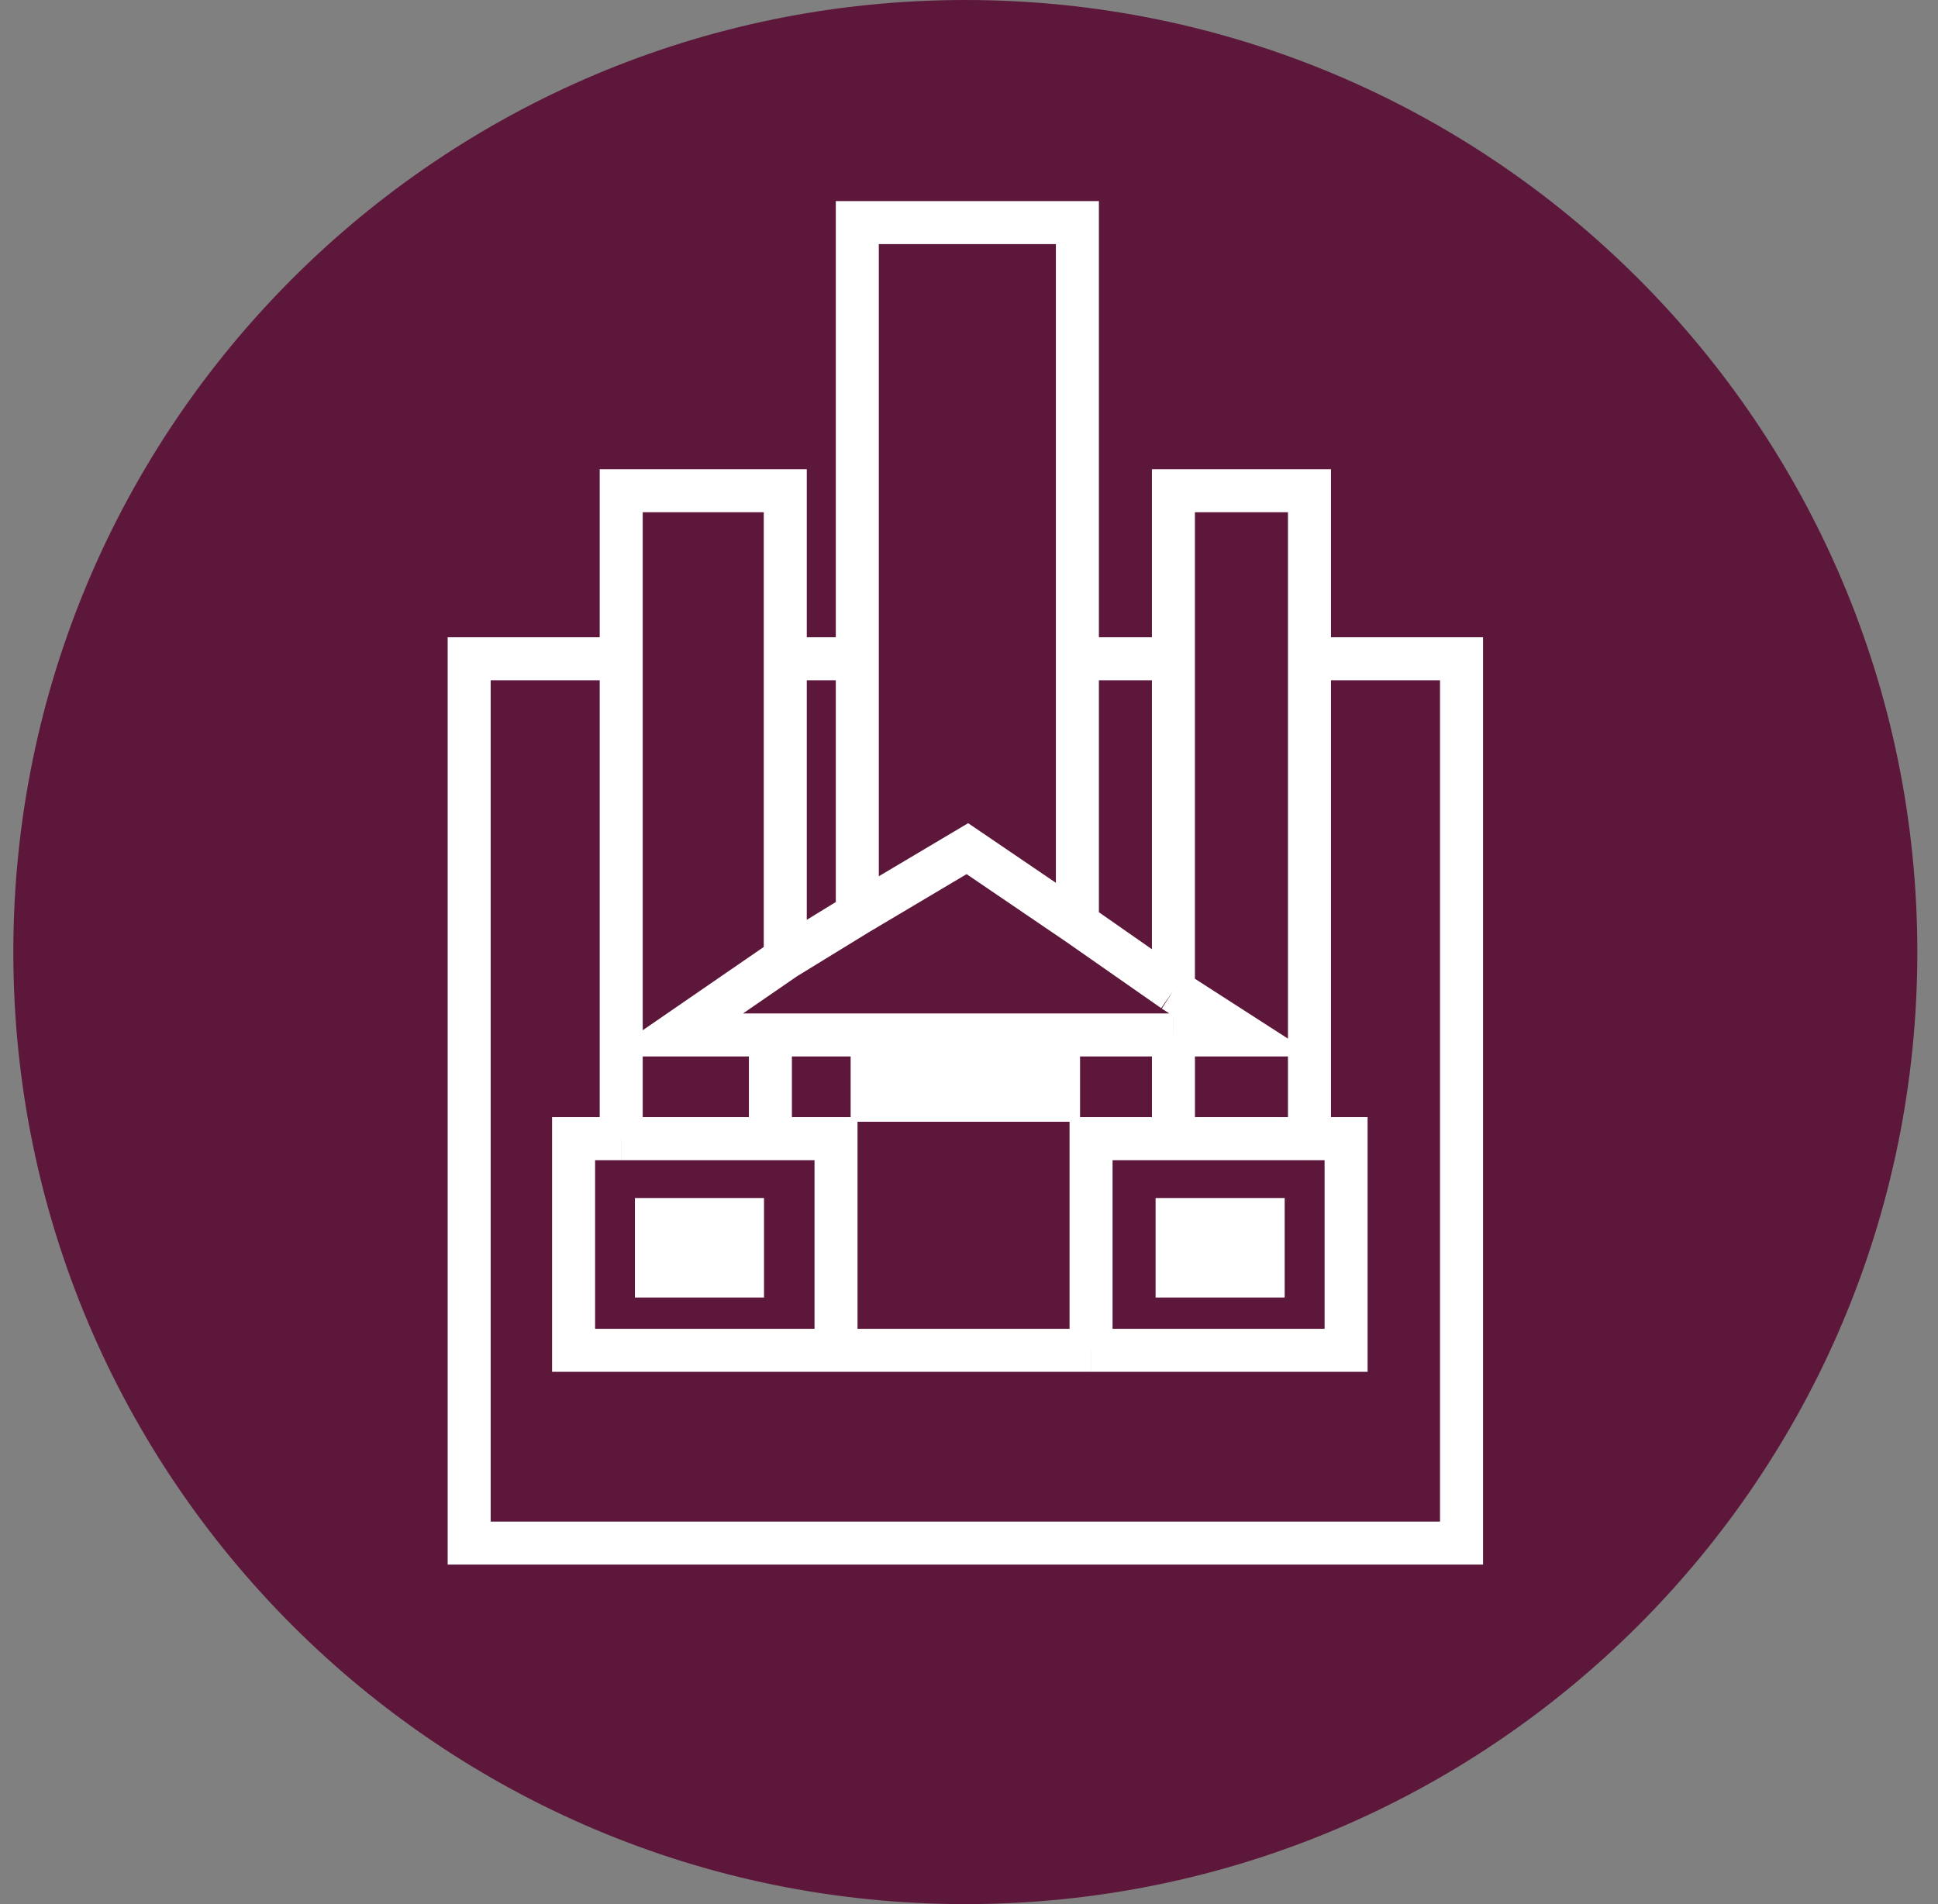 <svg xmlns="http://www.w3.org/2000/svg" width="57" height="56" fill="none" viewBox="0 0 57 56"><rect x="0" y="0" width="57" height="56" fill="#808080" stroke="none"/><g clip-path="url(#a)"><path fill="#5d173a" d="M56.392 28c0-15.464-12.536-28-28-28s-28 12.536-28 28 12.536 28 28 28 28-12.536 28-28"/><path stroke="#fff" stroke-width="1.265" d="M38.514 19.374h4.472v26.009H13.799V19.374h4.472m20.243 0v-4.942h-4.002v4.942m4.002 0v14.114m-4.002-14.114h-2.824m2.824 0v9.757m-2.824-9.757V6.547h-6.473v12.827m6.473 0v7.785m-6.473-7.785h-2.119m2.119 0v7.508m-2.119-7.508v-4.942h-4.825v4.942m4.825 0v8.808m-4.825-8.808v14.114m0 0H16.87v6.225h7.719m-6.317-6.225h4.387m15.856 0h1.076v6.225h-7.5m6.424-6.225h-4.002m0-4.357 2.031 1.307h-2.03m0-1.307-2.825-1.972m0 0-3.237-2.2-3.236 1.923m0 0-2.119 1.3m0 0-3.279 2.256h2.841m0 0v3.05m0-3.05h11.854m-11.854 3.05h1.93v6.225m0 0h7.501m0 0v-6.225h2.423m0 0v-3.05"/><path fill="#fff" d="M33.988 35.234h3.797v2.926h-3.797zM18.674 35.234h3.797v2.926h-3.797zM25.019 30.875h6.747v2.116h-6.747z"/></g><defs><clipPath id="a"><path fill="#fff" d="M.392 0h56v56h-56z"/></clipPath></defs></svg>